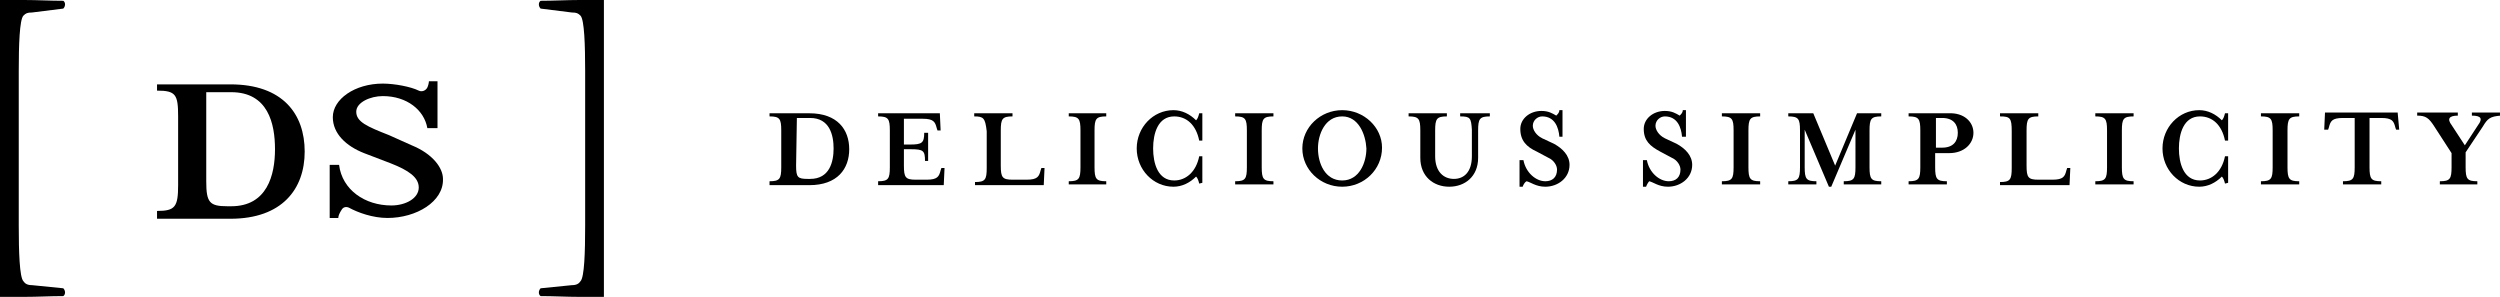 <?xml version="1.0" encoding="utf-8"?>
<!-- Generator: Adobe Illustrator 25.2.0, SVG Export Plug-In . SVG Version: 6.00 Build 0)  -->
<svg version="1.1" id="Layer_1" xmlns="http://www.w3.org/2000/svg" xmlns:xlink="http://www.w3.org/1999/xlink" x="0px" y="0px"
	 viewBox="0 0 320 38" style="enable-background:new 0 0 320 38;" xml:space="preserve">
<path d="M77.3,38h-3.1c-1.7,0-3.3-0.1-5-0.1c-0.3-0.2-0.3-0.7,0-1l4-0.4c0.6,0,0.9-0.2,1.1-0.5c0.5-0.5,0.6-3.7,0.6-7.1V9.1
	c0-3.3-0.1-6.6-0.6-7.1c-0.3-0.3-0.5-0.4-1.1-0.4l-4-0.5c-0.3-0.3-0.3-0.8,0-1c1.7,0,3.3-0.1,5-0.1h3.1V38z"/>
<path d="M0,0h3.1c1.7,0,3.3,0.1,5,0.1c0.3,0.2,0.3,0.7,0,1l-4,0.5C3.5,1.6,3.3,1.7,3,2C2.5,2.5,2.4,5.8,2.4,9.1v19.8
	c0,3.3,0.1,6.6,0.6,7.1c0.2,0.3,0.5,0.5,1.1,0.5l4,0.4c0.3,0.3,0.3,0.8,0,1c-1.7,0-3.3,0.1-5,0.1H0V0z"/>
<path d="M49.6,27.9c-1.9,0-3.8-0.7-4.9-1.3c-0.4-0.2-0.8-0.1-1,0.3c-0.2,0.3-0.4,0.7-0.4,1h-1.1v-6.8h1.2c0.4,3.2,3.3,5.2,6.7,5.2
	c1.8,0,3.5-0.9,3.5-2.3c0-1.3-1.3-2.2-3.6-3.1l-3.4-1.3c-2.3-0.9-4-2.5-4-4.6c0-2.3,2.8-4.3,6.4-4.3c1.5,0,3.6,0.4,4.6,0.9
	c0.4,0.2,0.9,0,1.1-0.4c0.1-0.2,0.2-0.6,0.2-0.8h1.1v6h-1.3c-0.4-2.3-2.6-4.1-5.7-4.1c-1.6,0-3.4,0.8-3.4,2c0,1.3,1.4,1.9,4.2,3
	l2.9,1.3c2.7,1.1,4,2.9,4,4.3C56.8,25.8,53.3,27.9,49.6,27.9z"/>
<path d="M20.1,27c2.3,0,2.7-0.5,2.7-3.3v-8.8c0-2.8-0.3-3.3-2.7-3.3v-0.8h9.4c6.7,0,9.5,3.8,9.5,8.6s-2.9,8.6-9.5,8.6h-9.4V27z
	 M26.4,23.2c0,2.7,0.4,3.2,2.7,3.2h0.5c4.6,0,5.6-4,5.6-7.3s-0.9-7.3-5.6-7.3h-3.2V23.2z"/>
<path d="M98.5,23.2c1.3,0,1.5-0.3,1.5-1.8v-4.7c0-1.5-0.2-1.8-1.5-1.8v-0.4h5.1c3.6,0,5.1,2.1,5.1,4.6c0,2.5-1.5,4.6-5.1,4.6h-5.1
	V23.2z M101.9,21.2c0,1.5,0.2,1.7,1.5,1.7h0.3c2.5,0,3-2.2,3-3.9c0-1.7-0.5-3.9-3-3.9h-1.7L101.9,21.2L101.9,21.2z"/>
<path d="M112.4,23.2c1.3,0,1.5-0.3,1.5-1.8v-4.7c0-1.5-0.2-1.8-1.5-1.8v-0.4h7.9l0.1,2.2H120l-0.1-0.3c-0.2-0.8-0.4-1.2-1.8-1.2
	h-2.4v3.3h0.8c1.5,0,1.8-0.2,1.8-1.5h0.5v3.6h-0.4c0-1.3-0.2-1.5-1.8-1.5h-0.9v2.1c0,1.5,0.2,1.8,1.5,1.8h1.4c1.4,0,1.6-0.4,1.8-1.2
	l0.1-0.3h0.4l-0.1,2.2h-8.4V23.2z"/>
<path d="M124.7,14.9v-0.4h4.9v0.4c-1.3,0-1.5,0.3-1.5,1.8v4.5c0,1.5,0.2,1.8,1.5,1.8h1.8c1.4,0,1.6-0.4,1.8-1.2l0.1-0.3h0.4
	l-0.1,2.2h-8.8v-0.4c1.3,0,1.5-0.3,1.5-1.8v-4.7C126.1,15.1,125.9,14.9,124.7,14.9z"/>
<path d="M136.8,23.6v-0.4c1.3,0,1.5-0.3,1.5-1.8v-4.7c0-1.5-0.2-1.8-1.5-1.8v-0.4h4.8v0.4c-1.3,0-1.5,0.3-1.5,1.8v4.7
	c0,1.5,0.2,1.8,1.5,1.8v0.4H136.8z"/>
<path d="M153.5,23.5c-0.1-0.4-0.2-0.7-0.4-0.9c-0.8,0.8-1.8,1.3-2.9,1.3c-2.6,0-4.7-2.2-4.7-4.9c0-2.7,2.1-4.9,4.7-4.9
	c1.1,0,2.1,0.5,2.9,1.3c0.2-0.2,0.3-0.5,0.4-0.9h0.4V18h-0.4c-0.4-2-1.6-3.1-3.2-3.1c-2.1,0-2.7,2.2-2.7,4.1c0,1.9,0.6,4.1,2.7,4.1
	c1.5,0,2.8-1.1,3.2-3.1h0.4v3.4L153.5,23.5L153.5,23.5z"/>
<path d="M158.1,23.6v-0.4c1.3,0,1.5-0.3,1.5-1.8v-4.7c0-1.5-0.2-1.8-1.5-1.8v-0.4h4.9v0.4c-1.3,0-1.5,0.3-1.5,1.8v4.7
	c0,1.5,0.2,1.8,1.5,1.8v0.4H158.1z"/>
<path d="M171.8,23.9c-2.8,0-5.1-2.2-5.1-4.9c0-2.7,2.3-4.9,5.1-4.9c2.8,0,5.1,2.2,5.1,4.8C176.9,21.7,174.6,23.9,171.8,23.9z
	 M171.8,14.9c-2.2,0-3.1,2.3-3.1,4.1c0,1.9,0.9,4.1,3.1,4.1c2.2,0,3.1-2.3,3.1-4.1C174.8,17.2,173.9,14.9,171.8,14.9z"/>
<path d="M186.9,14.9v-0.4h3.8v0.4c-1.3,0-1.5,0.3-1.5,1.8v3.5c0,2.4-1.7,3.7-3.7,3.7c-2,0-3.7-1.3-3.7-3.7v-3.5
	c0-1.5-0.2-1.8-1.5-1.8v-0.4h4.9v0.4c-1.3,0-1.5,0.3-1.5,1.8V20c0,2,1.1,2.9,2.4,2.9s2.3-0.9,2.3-2.9v-3.4
	C188.3,15.1,188.2,14.9,186.9,14.9z"/>
<path d="M194.9,23.9h-0.4v-3.4h0.5c0.3,1.6,1.6,2.7,2.8,2.7c0.9,0,1.5-0.5,1.5-1.5c0-0.5-0.4-1.2-1.1-1.5l-1.5-0.8
	c-1.3-0.6-2.1-1.4-2.1-2.9c0-1.3,1.2-2.3,2.7-2.3c0.9,0,1.4,0.3,1.9,0.6c0.2-0.2,0.4-0.4,0.4-0.7h0.4v3.4h-0.4
	c-0.1-1.2-0.6-2.6-2.2-2.6c-0.6,0-1.2,0.5-1.2,1.2c0,0.5,0.4,1.2,1.2,1.6l1.5,0.7c1.1,0.6,2,1.5,2,2.7c0,1.7-1.5,2.8-3.1,2.8
	c-1.2,0-1.9-0.6-2.4-0.7C195.2,23.3,195,23.6,194.9,23.9z"/>
<path d="M210.7,23.9h-0.4v-3.4h0.5c0.3,1.6,1.6,2.7,2.8,2.7c0.9,0,1.5-0.5,1.5-1.5c0-0.5-0.4-1.2-1.1-1.5l-1.5-0.8
	c-1.3-0.7-2.1-1.4-2.1-2.9c0-1.3,1.2-2.3,2.7-2.3c0.9,0,1.4,0.3,1.9,0.6c0.2-0.2,0.4-0.4,0.4-0.7h0.4v3.4h-0.5
	c-0.1-1.2-0.6-2.6-2.2-2.6c-0.6,0-1.2,0.5-1.2,1.2c0,0.5,0.4,1.2,1.2,1.6l1.5,0.7c1.1,0.6,2,1.5,2,2.7c0,1.7-1.5,2.8-3.1,2.8
	c-1.2,0-1.9-0.6-2.4-0.7C211,23.3,210.8,23.6,210.7,23.9z"/>
<path d="M220.4,23.6v-0.4c1.3,0,1.5-0.3,1.5-1.8v-4.7c0-1.5-0.2-1.8-1.5-1.8v-0.4h4.9v0.4c-1.3,0-1.5,0.3-1.5,1.8v4.7
	c0,1.5,0.2,1.8,1.5,1.8v0.4H220.4z"/>
<path d="M231,21.4c0,1.5,0.2,1.8,1.5,1.8v0.4h-3.6v-0.4c1.3,0,1.5-0.3,1.5-1.8v-4.7c0-1.5-0.2-1.8-1.5-1.8v-0.4h3.2l2.8,6.7l2.8-6.7
	h3.1v0.4c-1.3,0-1.5,0.3-1.5,1.8v4.7c0,1.5,0.2,1.8,1.5,1.8v0.4H236v-0.4c1.3,0,1.5-0.3,1.5-1.8v-4.8l-3.1,7.3h-0.3l-3.1-7.3V21.4z"
	/>
<path d="M252.6,17c0,1.4-1.2,2.6-3.1,2.6h-1.8v1.8c0,1.5,0.2,1.8,1.5,1.8v0.4h-4.9v-0.4c1.3,0,1.5-0.3,1.5-1.8v-4.7
	c0-1.5-0.2-1.8-1.5-1.8v-0.4h5.1C251.4,14.4,252.6,15.6,252.6,17z M250.6,17c0-1.1-0.6-1.9-2-1.9h-0.8v3.8h0.8
	C250,18.9,250.6,18.1,250.6,17z"/>
<path d="M256,14.9v-0.4h4.9v0.4c-1.3,0-1.5,0.3-1.5,1.8v4.5c0,1.5,0.2,1.8,1.5,1.8h1.8c1.4,0,1.6-0.4,1.8-1.2l0.1-0.3h0.4l-0.1,2.2
	H256v-0.4c1.3,0,1.5-0.3,1.5-1.8v-4.7C257.5,15.1,257.3,14.9,256,14.9z"/>
<path d="M268.2,23.6v-0.4c1.3,0,1.5-0.3,1.5-1.8v-4.7c0-1.5-0.2-1.8-1.5-1.8v-0.4h4.9v0.4c-1.3,0-1.5,0.3-1.5,1.8v4.7
	c0,1.5,0.2,1.8,1.5,1.8v0.4H268.2z"/>
<path d="M284.8,23.5c-0.1-0.4-0.2-0.7-0.4-0.9c-0.8,0.8-1.8,1.3-2.9,1.3c-2.6,0-4.7-2.2-4.7-4.9c0-2.7,2.1-4.9,4.7-4.9
	c1.1,0,2.1,0.5,2.9,1.3c0.2-0.2,0.3-0.5,0.4-0.9h0.4V18h-0.4c-0.4-2-1.6-3.1-3.2-3.1c-2.1,0-2.7,2.2-2.7,4.1c0,1.9,0.6,4.1,2.7,4.1
	c1.5,0,2.8-1.1,3.2-3.1h0.4v3.4L284.8,23.5L284.8,23.5z"/>
<path d="M289.4,23.6v-0.4c1.3,0,1.5-0.3,1.5-1.8v-4.7c0-1.5-0.2-1.8-1.5-1.8v-0.4h4.9v0.4c-1.3,0-1.5,0.3-1.5,1.8v4.7
	c0,1.5,0.2,1.8,1.5,1.8v0.4H289.4z"/>
<path d="M307.1,16.6h-0.4l-0.1-0.3c-0.2-0.8-0.4-1.2-1.8-1.2h-1.5v6.3c0,1.5,0.2,1.8,1.5,1.8v0.4h-4.9v-0.4c1.3,0,1.5-0.3,1.5-1.8
	v-6.3h-1.5c-1.4,0-1.6,0.4-1.8,1.2l-0.1,0.3h-0.5l0.1-2.2h9.3L307.1,16.6z"/>
<path d="M317.8,16.2l-2.2,3.3v1.9c0,1.5,0.2,1.8,1.5,1.8v0.4h-4.8v-0.4c1.3,0,1.5-0.3,1.5-1.8v-1.8l-2.2-3.4
	c-0.7-1.1-1.1-1.4-2.2-1.4v-0.4h5.2v0.4c-1.1,0-1.4,0.4-0.8,1.2l1.7,2.6l1.7-2.6c0.6-0.8,0.4-1.2-0.8-1.2v-0.4h3.7v0.4
	C318.7,14.9,318.4,15.2,317.8,16.2z"/>
</svg>
